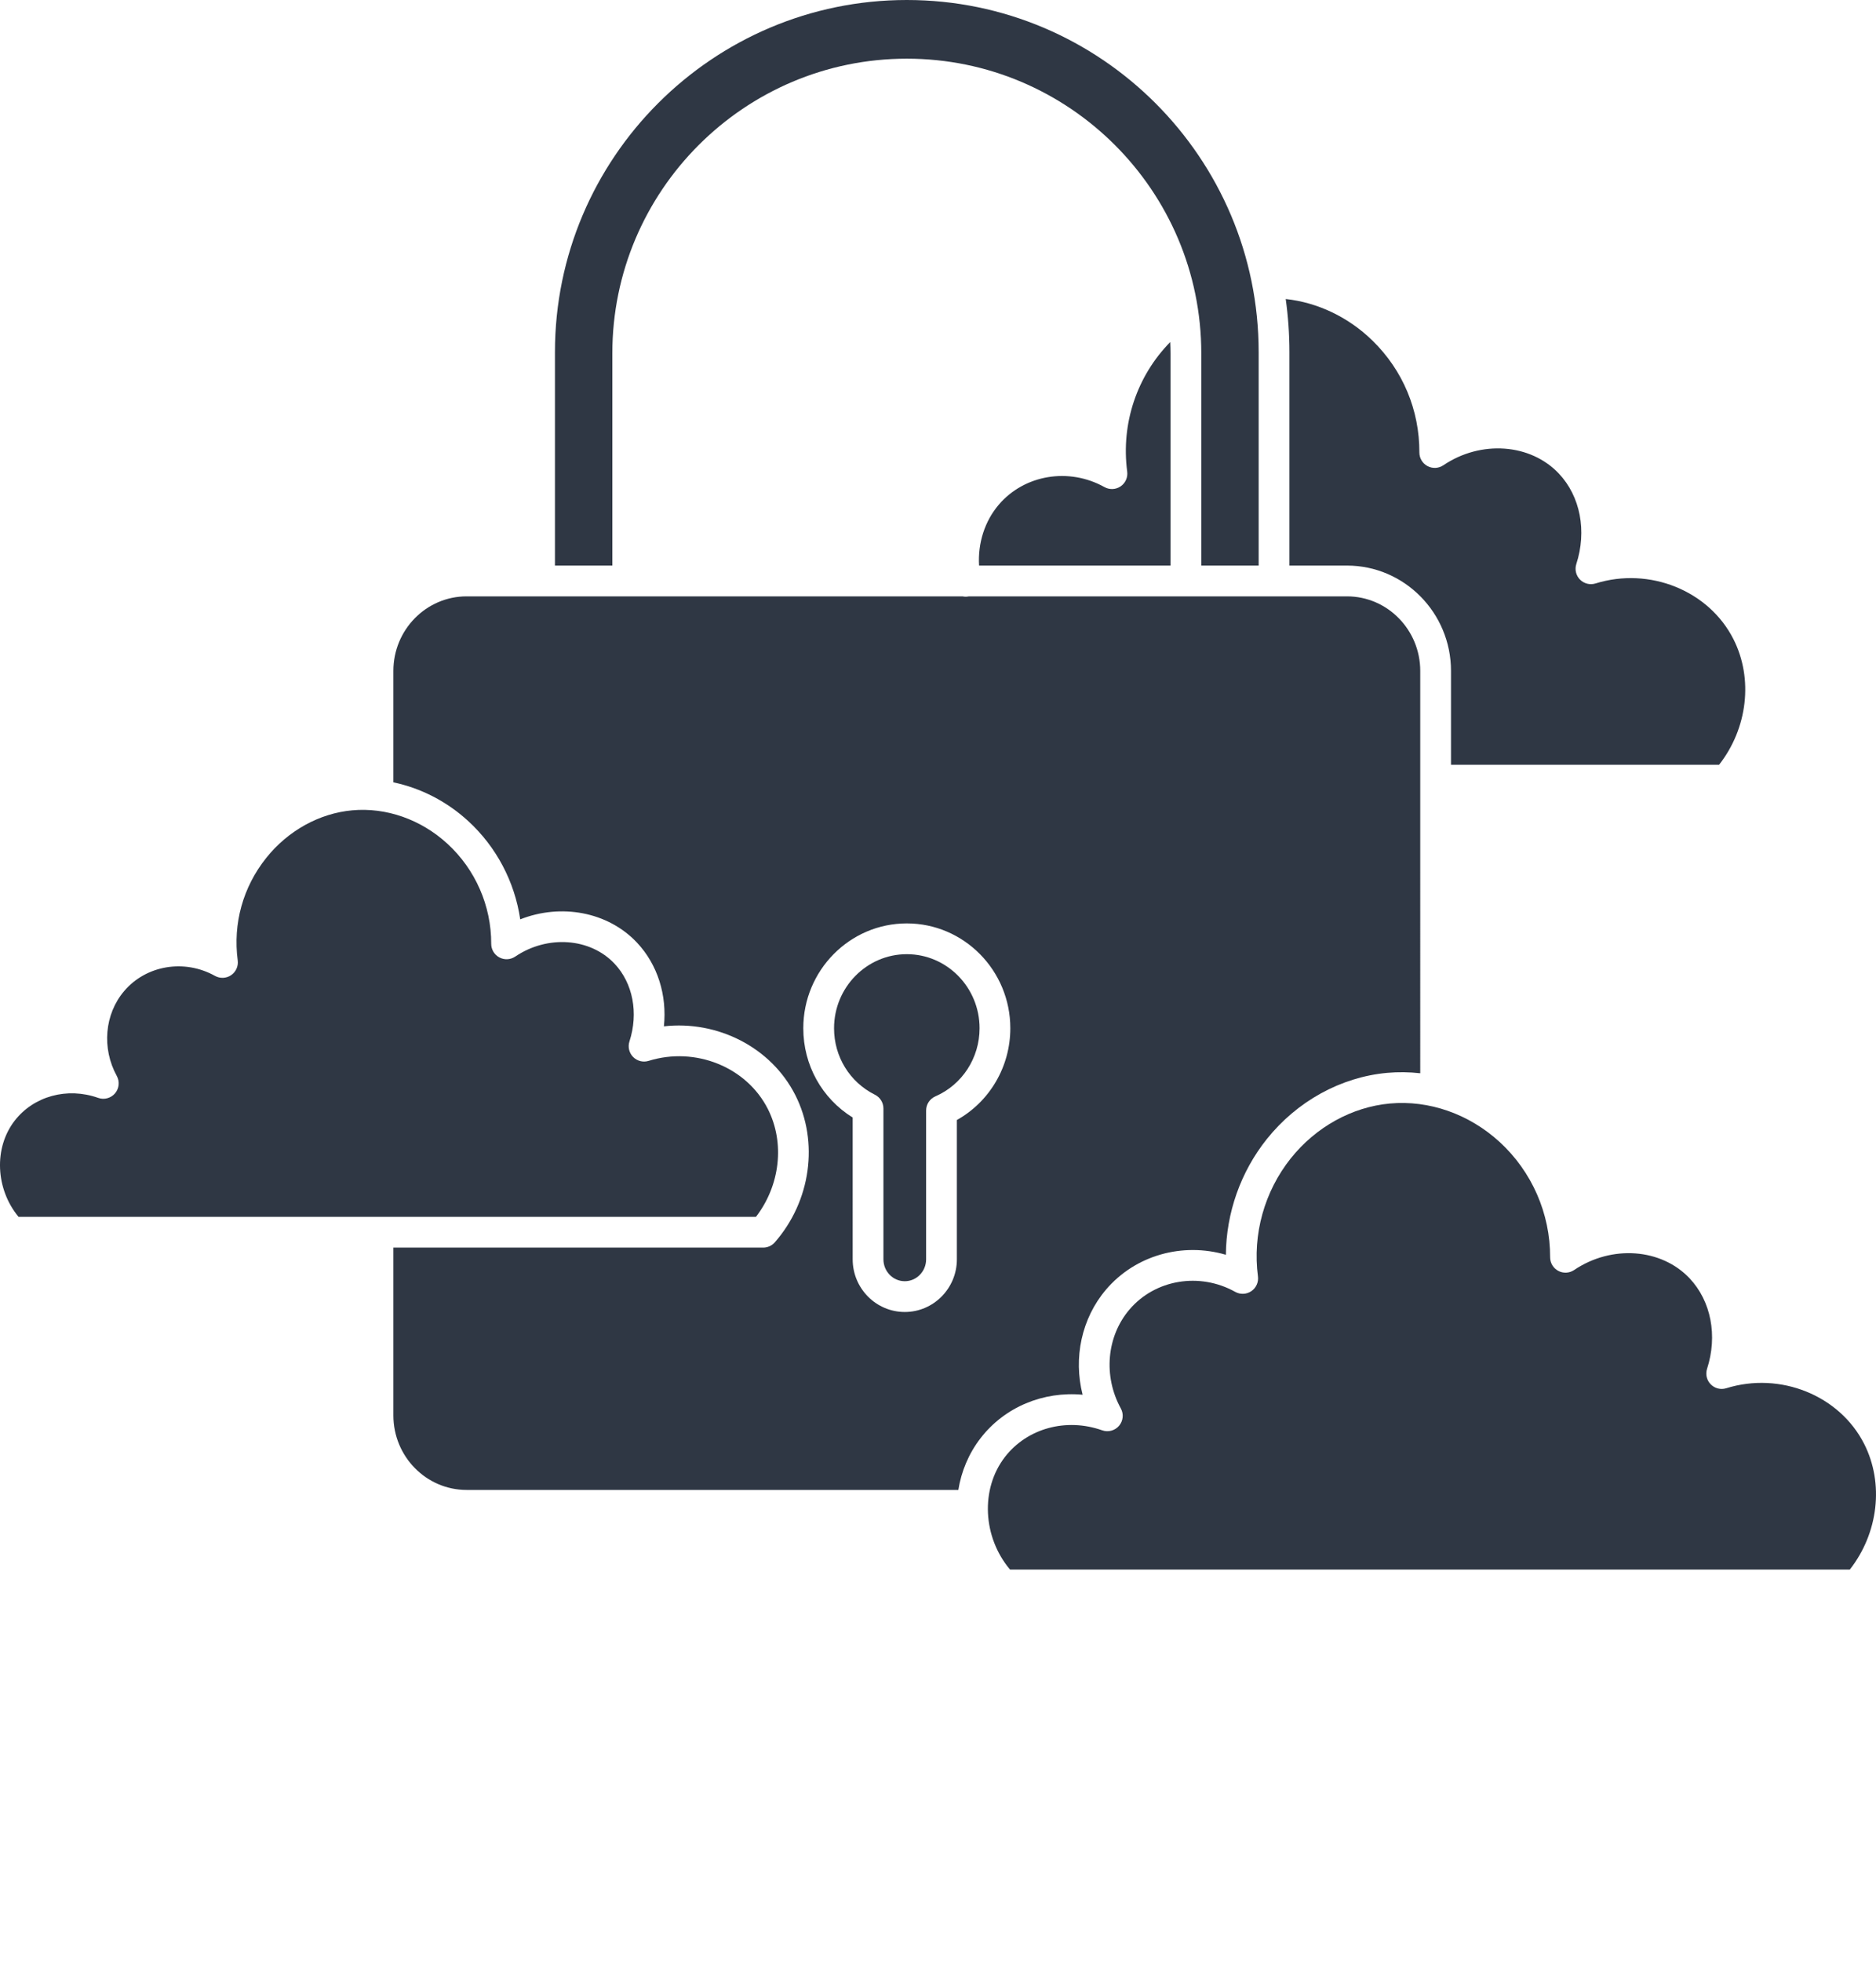 <svg xmlns="http://www.w3.org/2000/svg" xmlns:xlink="http://www.w3.org/1999/xlink" version="1.1" x="0px" y="0px" viewBox="0 0 487.966 510" style="enable-background:new 0 0 487.966 408;" xml:space="preserve"><g><path fill="#2f3744" d="M484.89,375.347c-6.401-12.622-21.823-18.845-35.873-14.475c-1.428,0.446-2.983,0.056-4.033-1.008   c-1.05-1.063-1.421-2.623-0.96-4.044c2.78-8.582,1.047-17.586-4.523-23.498c-7.38-7.835-20.303-8.769-30.059-2.176   c-1.228,0.828-2.813,0.914-4.122,0.215c-1.308-0.697-2.123-2.06-2.118-3.542c0.036-11.365-4.753-22.288-13.139-29.968   c-7.95-7.28-18.357-10.92-28.542-9.993c-9.86,0.9-19.253,6.094-25.769,14.248c-6.875,8.604-9.99,19.792-8.548,30.696   c0.198,1.5-0.466,2.982-1.717,3.833c-1.251,0.85-2.875,0.921-4.196,0.186c-9.27-5.17-20.84-3.236-27.509,4.594   c-5.95,6.986-6.853,17.315-2.248,25.701c0.799,1.455,0.616,3.252-0.458,4.517c-1.075,1.265-2.819,1.731-4.383,1.18   c-9.36-3.317-19.525-0.534-25.295,6.92c-6.438,8.318-5.778,20.868,1.316,29.268h218.448   C488.575,398.536,490.105,385.631,484.89,375.347z"/><path fill="#2f3744" d="M304.466,147.024V91.849c0-0.983-0.033-1.959-0.074-2.932c-8.623,8.77-12.856,21.122-11.196,33.685   c0.198,1.5-0.466,2.983-1.717,3.833c-1.25,0.85-2.874,0.921-4.196,0.185c-9.27-5.167-20.839-3.236-27.509,4.595   c-3.651,4.287-5.46,10.017-5.107,15.81H304.466z"/><path fill="#2f3744" d="M159.274,91.849c0-42.235,34.361-76.596,76.596-76.596s76.596,34.361,76.596,76.596v55.175h14.925V91.521   C327.39,41.056,286.334,0,235.87,0s-91.521,41.056-91.521,91.521v55.504h14.925V91.849z"/><path fill="#2f3744" d="M335.39,147.024h14.982c14.914,0,27.047,12.281,27.047,27.377V198.8h69.734c7.413-9.464,8.944-22.369,3.729-32.654   c-6.4-12.621-21.824-18.845-35.873-14.474c-1.428,0.444-2.983,0.056-4.033-1.008c-1.05-1.063-1.421-2.623-0.96-4.044   c2.78-8.582,1.047-17.585-4.523-23.497c-7.381-7.835-20.304-8.77-30.06-2.177c-1.227,0.83-2.813,0.913-4.122,0.216   c-1.308-0.697-2.123-2.061-2.118-3.542c0.035-11.028-4.291-21.349-12.181-29.062c-6.27-6.128-14.303-9.932-22.583-10.828   c0.628,4.509,0.96,9.112,0.96,13.792V147.024z"/><path fill="#2f3744" d="M199.724,288.271c-5.529-10.904-18.858-16.275-31.005-12.499c-1.427,0.445-2.983,0.056-4.033-1.008   c-1.051-1.063-1.421-2.622-0.96-4.044c2.393-7.388,0.908-15.131-3.875-20.207c-6.336-6.726-17.446-7.521-25.841-1.847   c-1.228,0.829-2.814,0.914-4.122,0.215c-1.308-0.697-2.123-2.06-2.118-3.542c0.031-9.869-4.126-19.354-11.408-26.022   c-6.898-6.317-15.914-9.479-24.756-8.673c-8.549,0.78-16.696,5.287-22.351,12.364c-6.058,7.581-8.694,17.048-7.424,26.656   c0.198,1.5-0.466,2.982-1.717,3.833c-1.251,0.85-2.875,0.921-4.196,0.186c-7.961-4.441-17.893-2.784-23.615,3.936   c-5.108,5.999-5.881,14.873-1.923,22.082c0.799,1.454,0.616,3.251-0.459,4.516c-1.075,1.264-2.819,1.732-4.383,1.18   c-8.042-2.849-16.772-0.465-21.725,5.932c-5.488,7.091-4.966,17.766,1.004,24.988h191.818   C202.924,308.147,204.198,297.092,199.724,288.271z"/><path fill="#2f3744" d="M281.598,362.561c-2.433-9.548-0.295-19.831,6.093-27.333c7.656-8.988,19.968-12.331,31.17-9.048   c0.084-10.846,3.813-21.521,10.641-30.066c7.869-9.848,19.274-16.125,31.292-17.222c2.878-0.262,5.766-0.214,8.626,0.102V174.401   c0-10.685-8.544-19.377-19.047-19.377H331.39h-22.925H252c-0.007,0.001-0.012,0.005-0.019,0.006   c-0.272,0.056-0.543,0.083-0.811,0.083c-0.271,0-0.536-0.036-0.796-0.089h-87.1h-22.925h-18.982   c-10.502,0-19.047,8.692-19.047,19.377v28.967c7.099,1.49,13.851,4.925,19.446,10.048c7.356,6.736,12.115,15.815,13.549,25.571   c10.593-4.18,22.792-1.994,30.36,6.038c5.374,5.705,7.853,13.659,7.015,21.771c13.914-1.576,27.86,5.413,34.169,17.854   c6.191,12.208,4.05,27.6-5.327,38.301c-0.759,0.866-1.856,1.363-3.008,1.363H102.32v43.619c0,10.685,8.544,19.377,19.047,19.377   h127.907c0.773-4.822,2.69-9.462,5.797-13.476C261.359,365.711,271.398,361.62,281.598,362.561z M248.893,291.146v36.218   c0,7.549-6.079,13.689-13.552,13.689s-13.552-6.141-13.552-13.689V290.5c-7.982-4.939-12.844-13.618-12.844-23.208   c0-15.027,12.079-27.253,26.925-27.253s26.925,12.226,26.925,27.253C262.795,277.289,257.418,286.382,248.893,291.146z"/><path fill="#2f3744" d="M235.87,248.039c-10.435,0-18.925,8.637-18.925,19.253c0,7.394,4.072,14.016,10.628,17.281   c1.358,0.676,2.216,2.063,2.216,3.58v39.211c0,3.137,2.491,5.689,5.552,5.689c3.061,0,5.552-2.553,5.552-5.689V288.67   c0-1.593,0.944-3.033,2.405-3.668c6.984-3.037,11.497-9.989,11.497-17.71C254.795,256.676,246.305,248.039,235.87,248.039z"/></g></svg>